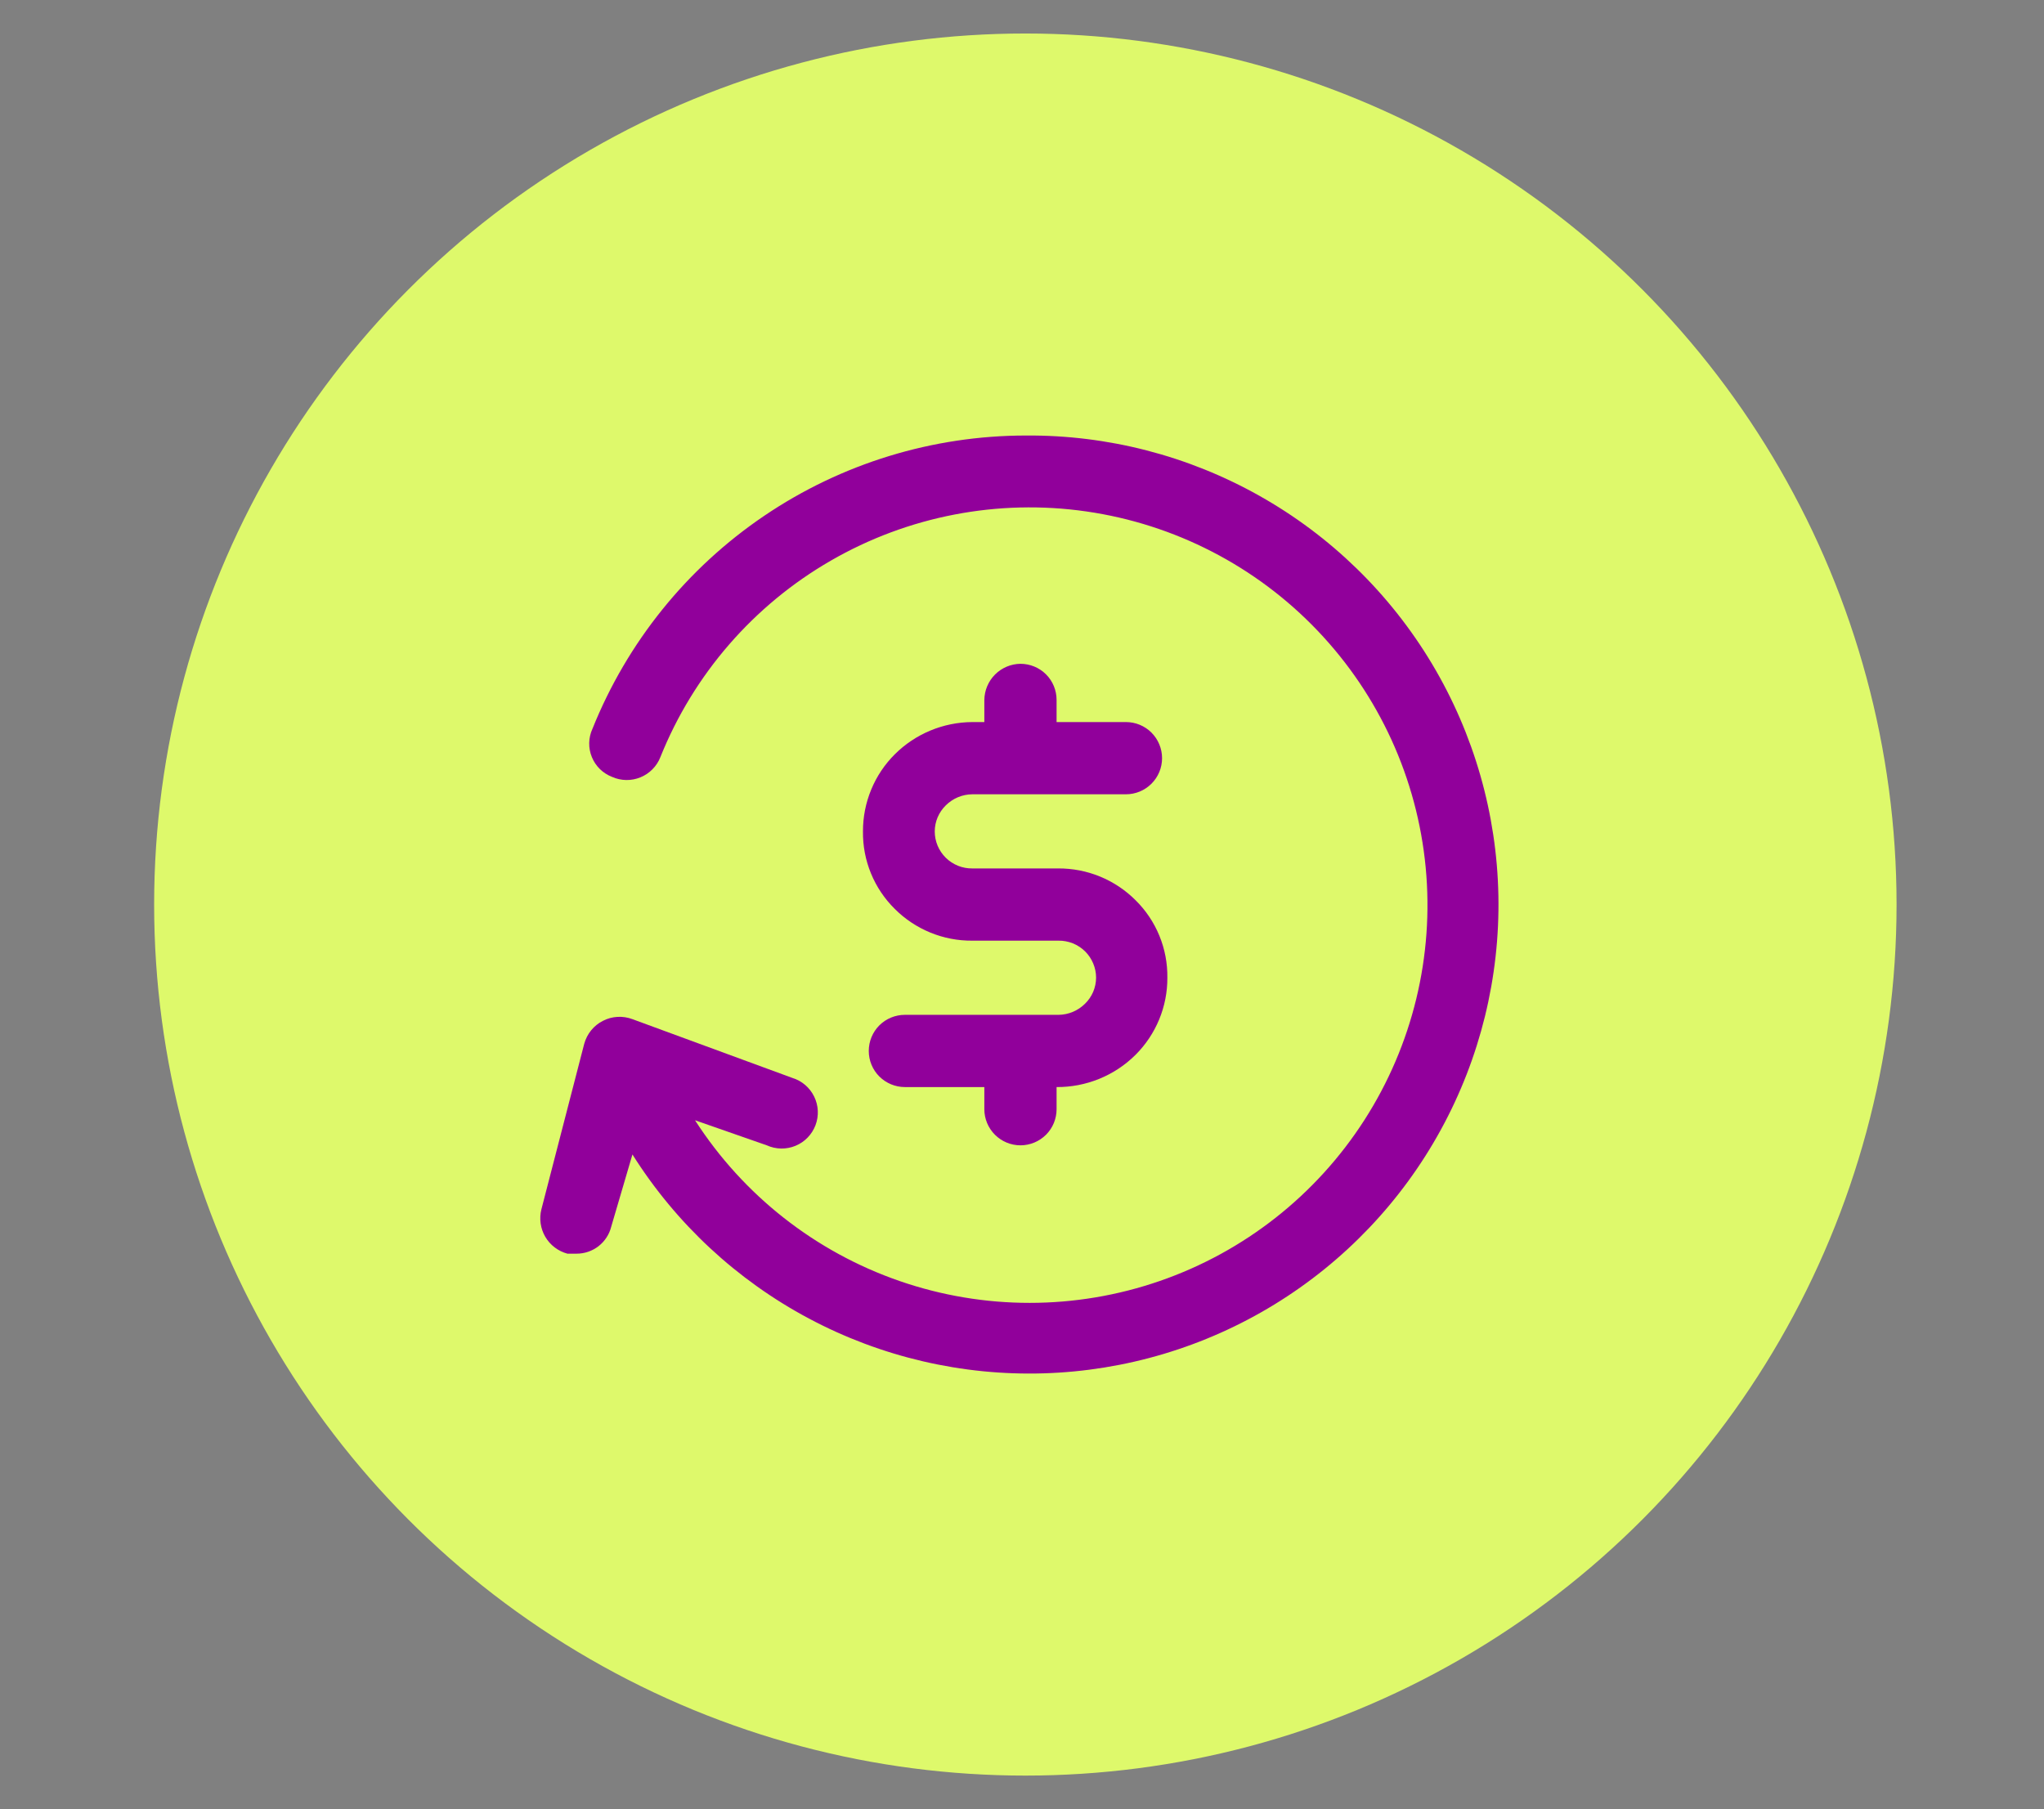 <svg width="61" height="54" viewBox="0 0 61 54" fill="none" xmlns="http://www.w3.org/2000/svg">
<rect x="0" y="0" width="61" height="54" fill="#808080" stroke="none"/>
<circle cx="30.6" cy="27" r="26" fill="#DEF96B"/>
<path d="M30.454 19.814C30.17 19.817 29.898 19.932 29.696 20.133C29.495 20.335 29.38 20.607 29.376 20.892V21.553H29.017C28.149 21.558 27.318 21.903 26.703 22.516C26.401 22.817 26.161 23.176 25.999 23.571C25.836 23.965 25.753 24.388 25.754 24.815C25.748 25.245 25.829 25.672 25.992 26.069C26.155 26.467 26.397 26.828 26.703 27.13C27.006 27.433 27.367 27.674 27.765 27.837C28.162 28 28.588 28.082 29.017 28.078H31.59C31.736 28.076 31.882 28.104 32.018 28.158C32.154 28.213 32.277 28.294 32.382 28.397C32.486 28.5 32.569 28.623 32.625 28.758C32.682 28.893 32.711 29.038 32.711 29.185C32.71 29.33 32.68 29.473 32.624 29.606C32.567 29.739 32.484 29.86 32.38 29.961C32.17 30.17 31.886 30.289 31.59 30.292H27.005C26.719 30.292 26.445 30.405 26.242 30.607C26.04 30.81 25.927 31.084 25.927 31.37C25.927 31.656 26.04 31.93 26.242 32.132C26.445 32.334 26.719 32.448 27.005 32.448H29.376V33.109C29.376 33.395 29.49 33.669 29.692 33.871C29.894 34.073 30.168 34.187 30.454 34.187C30.74 34.187 31.014 34.073 31.217 33.871C31.419 33.669 31.532 33.395 31.532 33.109V32.448C31.969 32.451 32.403 32.367 32.807 32.202C33.212 32.037 33.58 31.793 33.889 31.485C34.192 31.183 34.431 30.824 34.594 30.43C34.757 30.035 34.84 29.612 34.838 29.185C34.844 28.755 34.763 28.329 34.6 27.931C34.437 27.533 34.195 27.173 33.889 26.871C33.586 26.567 33.225 26.327 32.828 26.164C32.431 26.001 32.005 25.919 31.575 25.922H29.017C28.87 25.924 28.725 25.897 28.589 25.842C28.453 25.787 28.329 25.706 28.225 25.603C28.121 25.5 28.038 25.378 27.981 25.242C27.925 25.107 27.896 24.962 27.896 24.815C27.897 24.671 27.926 24.527 27.983 24.394C28.04 24.261 28.123 24.14 28.226 24.039C28.437 23.83 28.72 23.711 29.017 23.709H33.602C33.888 23.709 34.162 23.595 34.364 23.393C34.566 23.191 34.68 22.917 34.68 22.631C34.68 22.345 34.566 22.071 34.364 21.868C34.162 21.666 33.888 21.553 33.602 21.553H31.532V20.892C31.532 20.606 31.419 20.331 31.217 20.129C31.014 19.927 30.74 19.814 30.454 19.814Z" fill="#91009B"/>
<path d="M30.617 13C27.833 13.001 25.113 13.835 22.808 15.396C20.503 16.956 18.717 19.17 17.681 21.754C17.62 21.886 17.587 22.03 17.584 22.175C17.581 22.321 17.608 22.465 17.664 22.6C17.719 22.735 17.801 22.857 17.906 22.959C18.01 23.06 18.134 23.139 18.27 23.191C18.403 23.25 18.546 23.281 18.691 23.283C18.836 23.285 18.98 23.257 19.114 23.202C19.248 23.147 19.37 23.066 19.472 22.962C19.574 22.859 19.654 22.737 19.707 22.602C20.697 20.131 22.489 18.065 24.794 16.735C27.099 15.404 29.785 14.887 32.419 15.266C35.054 15.646 37.485 16.899 39.321 18.825C41.158 20.752 42.294 23.239 42.547 25.889C42.8 28.539 42.155 31.196 40.716 33.436C39.278 35.675 37.128 37.366 34.613 38.236C32.098 39.107 29.363 39.108 26.848 38.238C24.332 37.368 22.182 35.678 20.742 33.439L22.884 34.187C23.018 34.248 23.163 34.28 23.311 34.283C23.458 34.285 23.604 34.258 23.741 34.201C23.877 34.145 24 34.062 24.102 33.956C24.205 33.85 24.285 33.724 24.337 33.587C24.389 33.449 24.413 33.302 24.406 33.155C24.399 33.007 24.362 32.863 24.297 32.731C24.232 32.599 24.141 32.481 24.029 32.385C23.917 32.289 23.787 32.218 23.646 32.175L18.874 30.421C18.732 30.368 18.58 30.344 18.428 30.353C18.277 30.361 18.129 30.401 17.994 30.471C17.858 30.539 17.739 30.636 17.643 30.753C17.547 30.871 17.477 31.008 17.436 31.154L16.157 36.098C16.087 36.377 16.129 36.671 16.274 36.919C16.419 37.166 16.656 37.346 16.933 37.421H17.206C17.444 37.422 17.675 37.343 17.863 37.197C18.05 37.051 18.184 36.846 18.241 36.616L18.874 34.46C20.174 36.524 21.99 38.212 24.143 39.358C26.296 40.504 28.711 41.068 31.149 40.993C33.587 40.918 35.963 40.208 38.042 38.932C40.121 37.656 41.831 35.86 43.001 33.72C44.172 31.581 44.764 29.172 44.717 26.733C44.671 24.295 43.988 21.911 42.737 19.817C41.486 17.724 39.709 15.993 37.583 14.798C35.457 13.602 33.056 12.982 30.617 13Z" fill="#91009B"/>
</svg>
